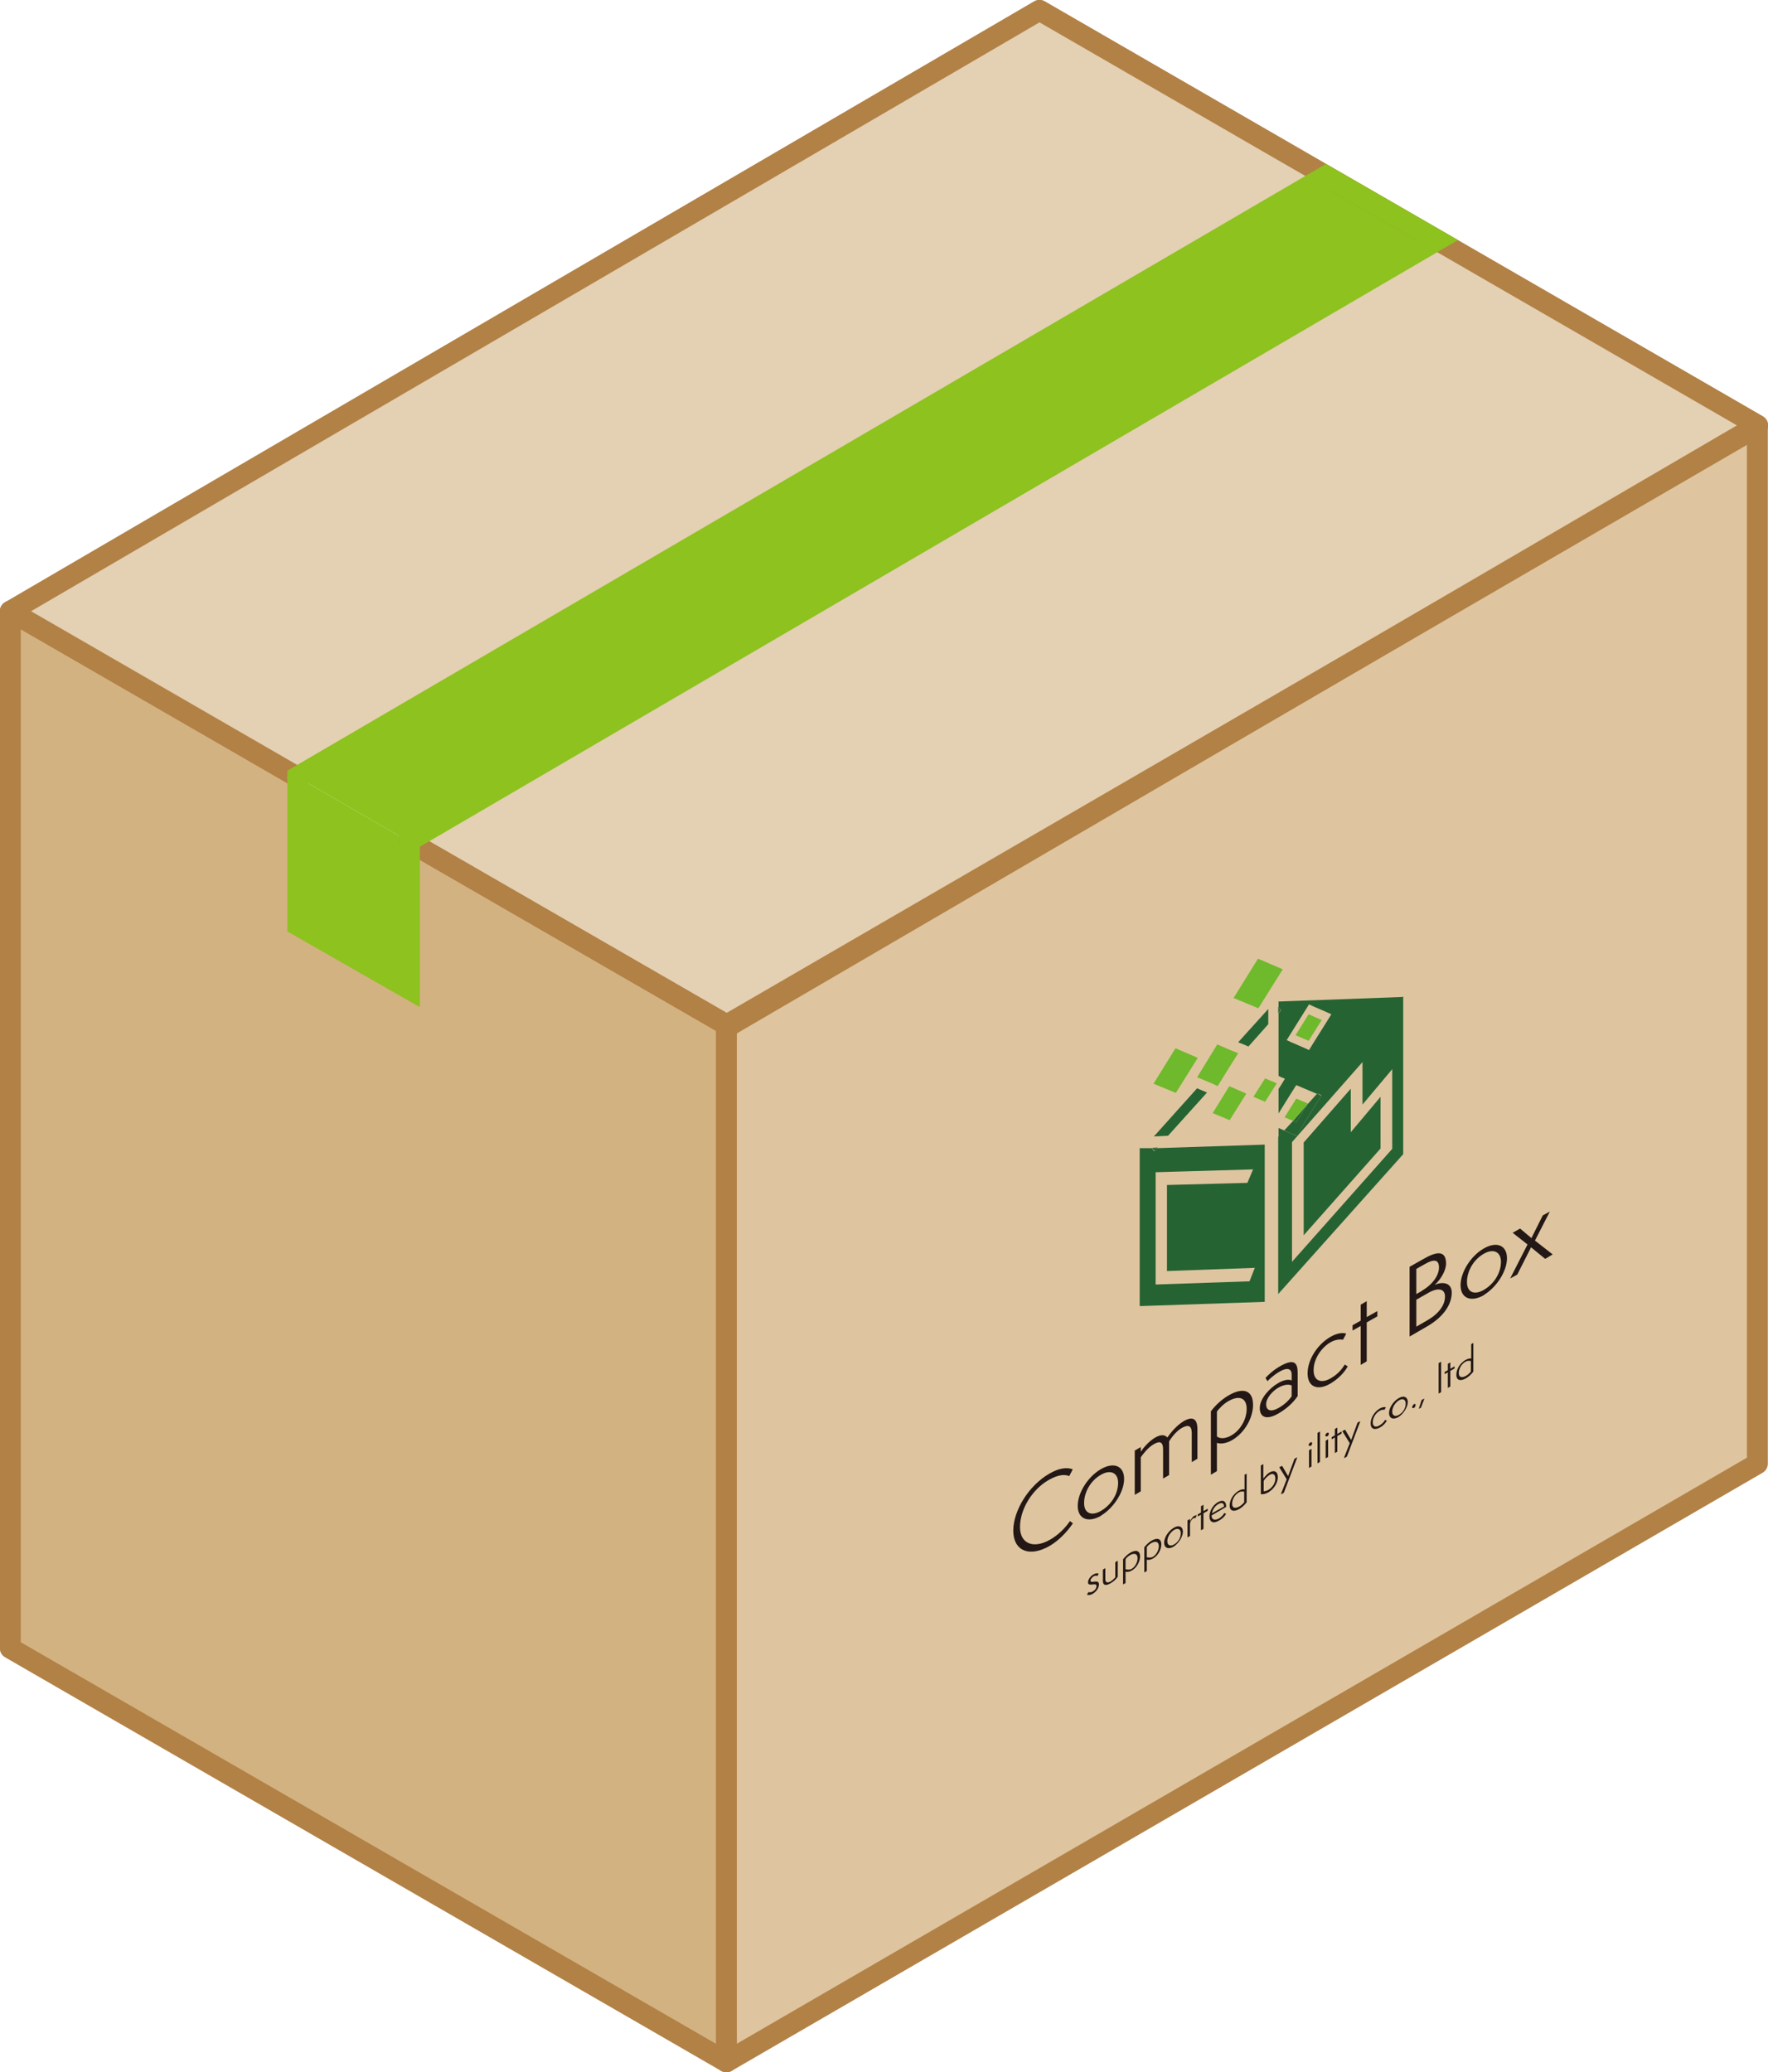 <?xml version="1.0" encoding="UTF-8"?>
<svg id="_レイヤー_2" data-name="レイヤー 2" xmlns="http://www.w3.org/2000/svg" viewBox="0 0 49.92 58.51">
  <defs>
    <style>
      .cls-1, .cls-2, .cls-3, .cls-4 {
        fill: none;
      }

      .cls-5 {
        fill: #6fb92c;
      }

      .cls-6 {
        fill: #e4d0b2;
      }

      .cls-2, .cls-3 {
        stroke: #8dc21f;
      }

      .cls-2, .cls-3, .cls-4 {
        stroke-width: .59px;
      }

      .cls-2, .cls-4 {
        stroke-linecap: round;
        stroke-linejoin: round;
      }

      .cls-7 {
        fill: #231815;
      }

      .cls-8 {
        fill: #d2b280;
      }

      .cls-3 {
        stroke-miterlimit: 10;
      }

      .cls-4 {
        stroke: #b28146;
      }

      .cls-9 {
        fill: #dec59f;
      }

      .cls-10 {
        fill: #266333;
      }

      .cls-11 {
        fill: #8dc21f;
      }
    </style>
  </defs>
  <g id="_メイン" data-name="メイン">
    <g>
      <g>
        <polygon class="cls-6" points="49.63 12.01 38.98 18.23 20.52 28.94 11.56 23.77 11.56 23.74 40.58 6.78 40.58 6.78 49.63 12.01"/>
        <polygon class="cls-11" points="40.58 6.78 11.56 23.74 11.56 23.77 8.41 21.95 8.41 21.93 37.44 4.97 40.58 6.78"/>
        <polygon class="cls-6" points="29.35 .29 40.58 6.78 40.58 6.78 37.44 4.97 8.41 21.93 8.41 21.95 .29 17.26 29.35 .29"/>
        <polygon class="cls-9" points="20.58 28.97 38.98 18.23 49.62 12.05 49.62 41.33 20.51 58.22 20.51 28.94 20.52 28.94 20.58 28.97"/>
        <polygon class="cls-8" points="20.51 28.94 20.51 58.22 .29 46.54 .29 17.26 8.41 21.95 8.41 21.95 8.41 26.13 11.56 27.93 11.56 23.77 20.51 28.94"/>
        <polygon class="cls-11" points="11.56 23.77 11.56 27.93 8.41 26.13 8.41 21.95 11.56 23.77"/>
        <rect class="cls-11" x="8.16" y="22.86" width="3.64" height="0"/>
      </g>
      <g>
        <line class="cls-4" x1="11.56" y1="23.77" x2="20.51" y2="28.94"/>
        <polyline class="cls-4" points="20.51 58.22 .29 46.54 .29 17.26"/>
        <polygon class="cls-4" points="38.98 18.23 49.62 12.05 49.62 41.33 20.51 58.22 20.51 28.94 20.52 28.94 38.98 18.23"/>
        <polyline class="cls-4" points="8.41 21.95 .29 17.26 29.35 .29 40.58 6.78 49.63 12.01 38.98 18.23 20.58 28.97 20.52 28.94 11.56 23.77"/>
        <polyline class="cls-3" points="8.41 21.95 8.41 21.93 37.44 4.97 40.58 6.78 11.56 23.74 11.56 23.77 11.56 23.77 11.56 27.93 8.41 26.13 8.41 21.95"/>
        <line class="cls-2" x1="8.41" y1="21.95" x2="8.41" y2="21.95"/>
      </g>
      <g>
        <g>
          <path class="cls-7" d="M30.71,44.95s.07.03.14-.01c.06-.03.11-.09.11-.16,0-.11-.24.04-.24-.1,0-.07.06-.17.15-.22.06-.04.12-.04.15-.03l-.03.07s-.06-.02-.11.01c-.06.04-.09.09-.09.12,0,.1.24-.06.24.11,0,.09-.07.2-.17.26-.08.05-.14.04-.17.03l.04-.07Z"/>
          <path class="cls-7" d="M31.49,44.11l.07-.04v.45c-.05.08-.12.14-.21.19-.12.07-.21.06-.21-.07v-.32l.07-.04v.31c0,.1.06.11.14.07.07-.04.11-.09.14-.12v-.42Z"/>
          <path class="cls-7" d="M31.71,44.75v-.72c.06-.08.14-.15.21-.19.14-.08.27-.07.27.11,0,.14-.09.32-.24.4-.07.04-.13.04-.17.03v.32l-.07.04ZM31.78,44.31s.1.03.17-.01c.09-.05.17-.18.17-.3,0-.12-.08-.16-.21-.09-.05.03-.11.08-.13.12v.28Z"/>
          <path class="cls-7" d="M32.31,44.41v-.72c.06-.08.14-.15.21-.19.14-.08.27-.07.27.11,0,.14-.09.32-.24.4-.07.04-.13.04-.17.03v.32l-.07.04ZM32.38,43.97s.1.03.17-.01c.09-.05.17-.18.17-.3,0-.12-.08-.16-.21-.09-.05.03-.11.08-.13.12v.28Z"/>
          <path class="cls-7" d="M33.14,43.67c-.15.09-.27.04-.27-.11s.12-.33.27-.42.26-.03.26.11-.12.33-.26.42ZM33.34,43.29c0-.12-.09-.15-.19-.09-.11.07-.19.2-.19.32s.09.15.19.09c.12-.07.19-.19.19-.32Z"/>
          <path class="cls-7" d="M33.53,43.43v-.5l.07-.04v.07s.05-.11.11-.15c.04-.02.07-.03.08-.03l-.03.08s-.03,0-.06.01c-.06.03-.1.12-.1.16v.34l-.07.04Z"/>
          <path class="cls-7" d="M33.91,43.21v-.44l-.09.05v-.06l.09-.05v-.18l.07-.04v.18l.12-.07v.06l-.12.07v.44l-.07.04Z"/>
          <path class="cls-7" d="M34.62,42.74c-.03.07-.11.15-.21.2-.15.09-.26.04-.26-.12s.1-.33.25-.41.22,0,.22.12v.02l-.41.24c0,.12.08.15.2.09.09-.05.14-.12.16-.16l.03.02ZM34.56,42.53c0-.08-.06-.12-.16-.06-.09.05-.16.15-.18.26l.34-.19Z"/>
          <path class="cls-7" d="M35.13,41.65l.07-.04v.81c-.06.08-.14.15-.21.19-.14.08-.27.07-.27-.1,0-.17.11-.33.26-.42.06-.03.12-.05.16-.03v-.4ZM35.13,42.12s-.09-.02-.15.02c-.11.06-.19.19-.19.32s.09.14.2.08c.04-.02.09-.06.14-.12v-.3Z"/>
          <path class="cls-7" d="M35.6,41.38l.07-.04v.41s.1-.13.17-.17c.16-.09.24-.01.24.13,0,.18-.13.35-.27.43-.07.04-.15.06-.21.05v-.81ZM35.67,42.11s.08,0,.14-.04c.11-.06.2-.19.2-.32,0-.11-.06-.17-.17-.1-.06.04-.14.12-.16.17v.29Z"/>
          <path class="cls-7" d="M36.17,42.18l.16-.41-.21-.34.08-.04.17.29.18-.49.08-.04-.38,1-.07.04Z"/>
          <path class="cls-7" d="M37,40.83s-.05,0-.05-.02c0-.03.02-.07.05-.08.03-.02.05,0,.05.02,0,.03-.02.07-.05.08ZM36.96,41.45v-.5l.07-.04v.5l-.07.04Z"/>
          <path class="cls-7" d="M37.2,41.32v-.86l.07-.04v.86l-.07.04Z"/>
          <path class="cls-7" d="M37.47,40.56s-.05,0-.05-.02c0-.03.02-.07.05-.08.03-.02.05,0,.05.02,0,.03-.02.07-.05.08ZM37.43,41.18v-.5l.07-.04v.5l-.07.04Z"/>
          <path class="cls-7" d="M37.69,41.03v-.44l-.09.05v-.06l.09-.05v-.18l.07-.04v.18l.12-.07v.06l-.12.07v.44l-.07.04Z"/>
          <path class="cls-7" d="M37.95,41.16l.16-.41-.21-.34.08-.04.17.29.18-.49.08-.04-.38,1-.07.04Z"/>
          <path class="cls-7" d="M39.16,40.11c-.04.08-.11.15-.2.2-.15.08-.26.04-.26-.12s.11-.33.26-.42c.09-.05.16-.04.17-.03l-.04.07s-.06-.02-.14.03c-.09.05-.19.18-.19.32,0,.13.09.15.19.09.08-.05.13-.1.16-.16l.03.02Z"/>
          <path class="cls-7" d="M39.49,40.01c-.15.09-.27.04-.27-.11s.12-.33.27-.42.26-.03.26.11-.12.33-.26.42ZM39.69,39.63c0-.12-.09-.15-.19-.09-.11.07-.19.2-.19.32s.09.15.19.09c.12-.07.19-.19.19-.32Z"/>
          <path class="cls-7" d="M39.92,39.76s-.05,0-.05-.02c0-.03.03-.07.05-.09.03-.02.05,0,.05.02,0,.03-.02.07-.05.09Z"/>
          <path class="cls-7" d="M40.06,39.78l.08-.25.08-.04-.1.26-.06.03Z"/>
          <path class="cls-7" d="M40.62,39.35v-.86l.07-.04v.86l-.07.04Z"/>
          <path class="cls-7" d="M40.88,39.19v-.44l-.09.05v-.06l.09-.05v-.18l.07-.04v.18l.12-.07v.06l-.12.07v.44l-.07.04Z"/>
          <path class="cls-7" d="M41.53,37.96l.07-.04v.81c-.06.08-.14.15-.21.19-.14.08-.27.07-.27-.1,0-.17.11-.33.26-.42.06-.03.12-.05.16-.04v-.4ZM41.53,38.43s-.09-.02-.15.02c-.11.06-.19.19-.19.32s.09.14.2.08c.04-.02.09-.06.14-.12v-.3Z"/>
        </g>
        <g>
          <path class="cls-7" d="M30.29,43.02c-.18.26-.4.48-.65.63-.59.34-1.03.13-1.03-.43s.43-1.27,1.02-1.61c.29-.17.52-.18.66-.12l-.1.19c-.12-.05-.3-.05-.58.11-.46.26-.81.82-.81,1.33,0,.47.38.62.84.36.25-.14.45-.35.57-.53l.09.07Z"/>
          <path class="cls-7" d="M31.09,42.8c-.37.21-.66.09-.66-.28s.29-.83.66-1.04.65-.08.65.28-.29.82-.66,1.04ZM31.57,41.87c0-.29-.22-.38-.48-.23-.29.16-.48.49-.48.8s.23.37.48.22c.29-.17.48-.48.48-.79Z"/>
          <path class="cls-7" d="M33.65,41.29v-.82c0-.22-.1-.25-.28-.15-.16.09-.3.28-.36.38,0,.04,0,.07,0,.11v.84l-.17.1v-.82c0-.23-.1-.25-.28-.14-.15.09-.29.27-.35.36v.96l-.17.1v-1.25l.17-.1v.13c.07-.1.22-.29.41-.4.18-.1.28-.07.34,0,.09-.13.26-.34.46-.46.24-.14.39-.09.39.23v.83l-.17.1Z"/>
          <path class="cls-7" d="M34.19,41.64v-1.79c.15-.2.34-.36.52-.46.35-.2.67-.17.67.28,0,.35-.22.78-.6,1-.16.09-.33.11-.42.07v.8l-.17.1ZM34.36,40.56c.08.07.24.07.41-.03.23-.13.43-.43.43-.75,0-.29-.19-.4-.51-.22-.13.07-.27.21-.33.3v.7Z"/>
          <path class="cls-7" d="M36.64,39.42c-.12.18-.3.35-.54.49-.36.21-.53.09-.53-.15,0-.28.3-.58.51-.7.13-.08.29-.13.39-.08v-.17c0-.16-.12-.21-.34-.08-.16.09-.31.23-.34.27l-.06-.09c.08-.09.22-.22.41-.33.4-.23.5-.1.5.18v.67ZM36.47,39.12c-.07-.03-.19-.04-.37.06-.16.09-.35.29-.35.47,0,.2.16.22.36.1.16-.09.28-.21.36-.32v-.33Z"/>
          <path class="cls-7" d="M38.06,38.57c-.1.19-.28.37-.5.5-.36.21-.64.09-.64-.29s.27-.82.66-1.04c.23-.13.4-.1.43-.08l-.09.17s-.16-.04-.35.07c-.23.13-.48.44-.48.79,0,.31.22.38.48.23.21-.12.32-.26.4-.39l.08.05Z"/>
          <path class="cls-7" d="M38.42,38.54v-1.1l-.23.13v-.15l.23-.13v-.45l.17-.1v.45l.3-.17v.15l-.3.17v1.1l-.17.1Z"/>
          <path class="cls-7" d="M39.8,37.74v-1.97l.39-.22c.36-.21.64-.26.64.13,0,.2-.16.46-.32.6.2-.09.48-.08.48.22,0,.34-.24.69-.69.95l-.5.29ZM40.14,36.45c.3-.17.49-.43.49-.66,0-.25-.17-.23-.41-.09l-.23.13v.71l.16-.09ZM40.32,37.27c.32-.19.48-.43.48-.66,0-.22-.19-.26-.46-.11l-.35.2v.76l.33-.19Z"/>
          <path class="cls-7" d="M41.9,36.57c-.37.21-.66.09-.66-.28s.29-.83.66-1.04.65-.08.65.28-.29.82-.66,1.04ZM42.38,35.63c0-.29-.22-.38-.48-.23-.29.16-.48.49-.48.8s.23.37.48.22c.29-.17.48-.48.48-.79Z"/>
          <path class="cls-7" d="M43.62,35.54l-.39-.32-.39.77-.2.11.49-.96-.42-.33.21-.12.32.27.32-.64.2-.11-.42.82.5.39-.2.12Z"/>
        </g>
        <g>
          <polygon class="cls-1" points="36.09 28.81 35.81 28.97 35.81 28.92 35.25 29.55 35.27 29.56 35.12 29.81 34.76 30.38 34.86 30.43 35.34 30.63 35.43 30.67 35.6 30.4 35.71 30.21 35.83 30.26 36.1 30.38 36.1 28.6 36.09 28.61 36.09 28.81"/>
          <polygon class="cls-1" points="35.72 30.45 35.39 30.97 35.72 30.45 35.72 30.45"/>
          <polygon class="cls-1" points="32.53 32.41 32.19 32.43 32.53 32.42 32.53 32.41"/>
          <path class="cls-10" d="M32.53,32.42h-.35s0,4.46,0,4.46l3.53-.12v-4.44l-3.04.1-.08.09-.07-.09ZM32.63,33.1l2.75-.08-.16.38-2.27.06v2.43l2.48-.09-.15.38-2.65.09v-3.19Z"/>
          <path class="cls-10" d="M36.1,28.27v.17l.07.09-.07.08v1.77l.06.03.12.05-.11.18-.07.11v.69l.31-.5.19-.3.19.08.33.14.07.03,2.44-2.74h0s0,0,0,0l-3.54.13ZM37.46,28.85l-.37.59-.13.21-.13-.06-.37-.16-.13-.06.13-.21.37-.59.13-.21.13.06.37.16.13.06-.13.21Z"/>
          <polygon class="cls-10" points="36.95 28.64 36.58 29.23 36.95 28.64 36.95 28.64"/>
          <polygon class="cls-10" points="37.32 28.8 37.32 28.8 37.13 28.72 37.32 28.8"/>
          <polygon class="cls-10" points="36.1 31.85 36.1 32.1 36.26 31.92 36.1 31.85"/>
          <polygon class="cls-10" points="36.1 28.6 36.1 28.44 36.09 28.43 36.09 28.61 36.1 28.6"/>
          <polygon class="cls-10" points="35.25 29.55 35.81 28.92 35.81 28.49 34.96 29.43 35.11 29.49 35.25 29.55"/>
          <polygon class="cls-10" points="32.58 32.09 32.98 32.07 34.08 30.85 33.8 30.73 32.58 32.09"/>
          <polygon class="cls-10" points="32.53 32.42 32.68 32.41 32.69 32.4 32.53 32.41 32.53 32.42"/>
          <polygon class="cls-10" points="32.6 32.5 32.68 32.41 32.53 32.42 32.6 32.5"/>
          <polygon class="cls-10" points="36.16 28.53 36.1 28.44 36.1 28.6 36.16 28.53"/>
          <path class="cls-10" d="M37.31,30.94l-.19.3-.33.53-.19.3-.19-.08-.16-.07-.16.18h0s0,0,0,0v4.44l3.53-3.95v-4.45s-2.44,2.73-2.44,2.73l.12.05ZM39.31,30.19v2.25l-2.83,3.19v-3.38l1.99-2.26v1.2l.84-1Z"/>
          <polygon class="cls-10" points="38.14 30.74 36.81 32.26 36.81 34.88 38.98 32.43 38.98 30.97 38.14 31.97 38.14 30.74"/>
          <rect class="cls-10" x="36.06" y="32.01" width=".24" height="0" transform="translate(-7.17 53.33) rotate(-67.69)"/>
          <rect class="cls-10" x="36.57" y="29.51" width="3.67" height="0" transform="translate(-3.8 53.28) rotate(-66.92)"/>
          <polygon class="cls-10" points="36.6 31.69 36.91 31.19 36.51 31.65 36.6 31.69"/>
          <rect class="cls-10" x="36.71" y="31.11" width="0" height=".61" transform="translate(-9.38 45.93) rotate(-58.03)"/>
          <polygon class="cls-10" points="36.6 31.69 36.51 31.65 36.26 31.92 36.41 31.99 36.61 32.07 36.79 31.77 37.12 31.24 37.31 30.94 37.19 30.88 36.91 31.19 36.6 31.69"/>
          <rect class="cls-10" x="36.2" y="31.78" width=".37" height="0" transform="translate(-11.55 37.79) rotate(-48.28)"/>
          <rect class="cls-10" x="36.84" y="31.03" width=".41" height="0" transform="translate(-10.78 38) rotate(-48.24)"/>
        </g>
        <g>
          <polygon class="cls-5" points="34.38 30.67 34.69 30.17 34.96 29.74 34.76 29.66 34.37 29.49 33.8 30.42 34 30.5 34.28 30.62 34.38 30.67"/>
          <polygon class="cls-5" points="34.24 31.43 34.72 31.63 35.19 30.88 34.71 30.67 34.24 31.43"/>
          <polygon class="cls-5" points="36.27 31.55 36.51 31.65 36.91 31.19 36.93 31.16 36.6 31.02 36.27 31.55"/>
          <polygon class="cls-5" points="34.83 28.18 35.53 28.47 36.22 27.37 35.52 27.07 34.83 28.18"/>
          <polygon class="cls-5" points="37.13 28.72 36.95 28.64 36.58 29.23 36.95 29.39 37.32 28.8 37.13 28.72"/>
          <polygon class="cls-5" points="35.39 30.97 35.72 31.11 36.05 30.59 35.72 30.45 35.39 30.97"/>
          <polygon class="cls-5" points="33.19 29.6 32.57 30.6 33.2 30.86 33.82 29.87 33.19 29.6"/>
        </g>
      </g>
    </g>
  </g>
</svg>